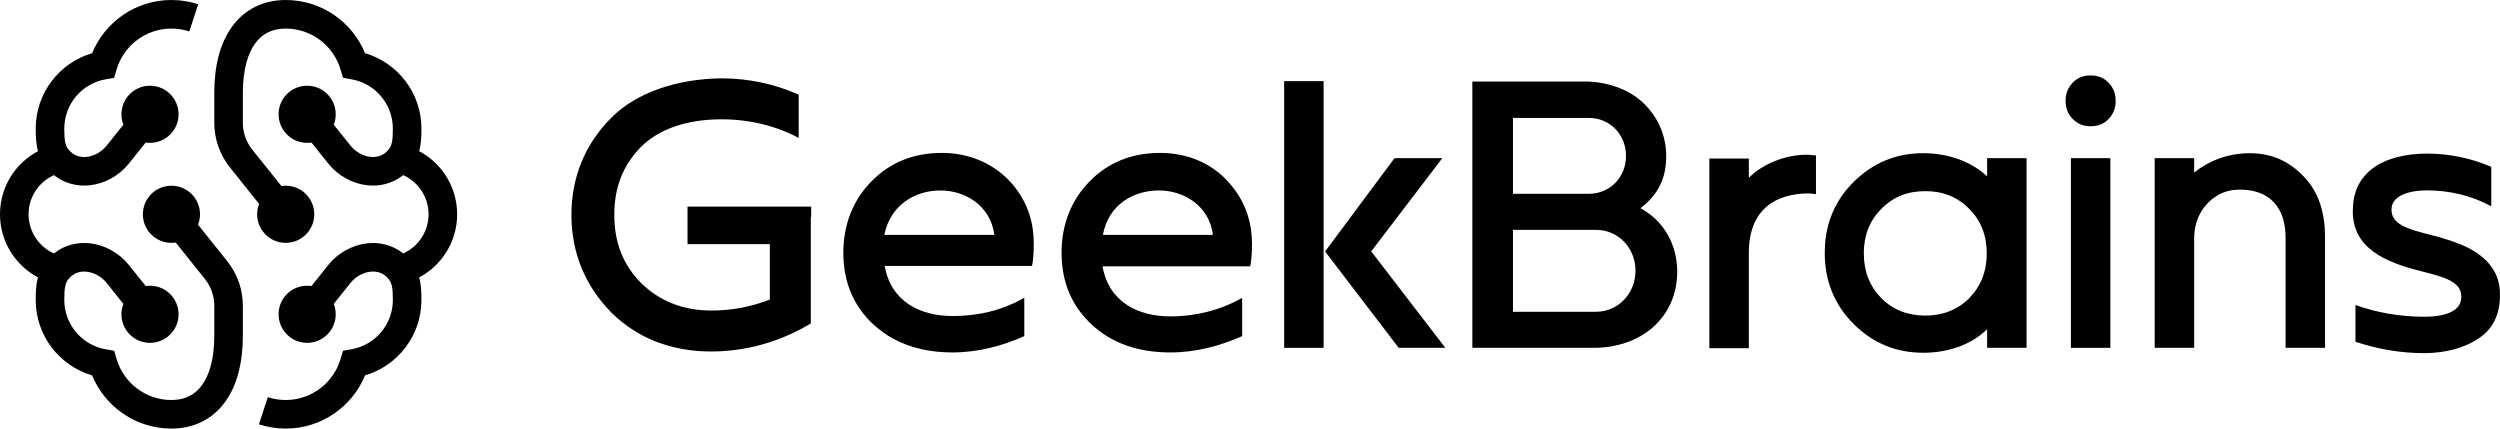 <svg width="175" height="30" viewBox="0 0 175 30" fill="none" xmlns="http://www.w3.org/2000/svg">
<path d="M17.869 3.029C17.351 3.735 17 4.874 17 6.5V8.597C17 9.278 17.232 9.939 17.657 10.471L19.699 13.023C19.797 13.008 19.898 13 20 13C21.105 13 22 13.895 22 15C22 16.105 21.105 17 20 17C18.895 17 18 16.105 18 15C18 14.743 18.049 14.497 18.137 14.272L16.096 11.72C15.386 10.834 15 9.732 15 8.597V6.5C15 4.626 15.399 3.015 16.256 1.846C17.142 0.638 18.449 0 20 0C22.509 0 24.656 1.539 25.552 3.722C27.834 4.393 29.5 6.501 29.5 9C29.5 9.505 29.49 10.044 29.341 10.581C30.923 11.421 32 13.084 32 15C32 16.916 30.923 18.579 29.341 19.419C29.489 19.956 29.5 20.495 29.5 21C29.5 23.499 27.834 25.607 25.552 26.277C24.655 28.461 22.509 30 20 30C19.347 30 18.716 29.895 18.125 29.701L18.749 27.801C19.142 27.93 19.561 28 20 28C21.81 28 23.341 26.797 23.834 25.145L24.01 24.554L24.617 24.446C26.256 24.155 27.5 22.721 27.5 21C27.5 20.13 27.432 19.812 27.191 19.519C26.86 19.117 26.415 18.967 25.932 19.018C25.425 19.073 24.898 19.353 24.538 19.802L23.363 21.271C23.451 21.497 23.5 21.743 23.5 22C23.5 23.105 22.605 24 21.5 24C20.395 24 19.5 23.105 19.5 22C19.5 20.895 20.395 20 21.5 20C21.602 20 21.703 20.008 21.801 20.023L22.977 18.553C23.66 17.699 24.668 17.142 25.719 17.03C26.582 16.938 27.484 17.148 28.223 17.741C29.271 17.272 30 16.22 30 15C30 13.78 29.27 12.728 28.223 12.259C27.484 12.852 26.582 13.062 25.719 12.97C24.668 12.858 23.66 12.301 22.977 11.447L21.801 9.977C21.703 9.992 21.602 10 21.5 10C20.395 10 19.5 9.105 19.5 8C19.5 6.895 20.395 6 21.5 6C22.605 6 23.5 6.895 23.5 8C23.5 8.257 23.451 8.503 23.363 8.728L24.538 10.197C24.898 10.647 25.425 10.927 25.932 10.981C26.415 11.033 26.86 10.883 27.191 10.481C27.433 10.187 27.5 9.869 27.5 9C27.5 7.278 26.256 5.845 24.617 5.554L24.01 5.446L23.834 4.855C23.342 3.203 21.81 2 20 2C19.051 2 18.358 2.362 17.869 3.029Z" fill="black"/>
<path d="M8.637 21.272C8.548 21.497 8.5 21.743 8.5 22C8.5 23.105 9.395 24 10.5 24C11.605 24 12.5 23.105 12.5 22C12.5 20.895 11.605 20 10.5 20C10.398 20 10.297 20.008 10.199 20.023L9.023 18.553C8.34 17.699 7.332 17.142 6.281 17.03C5.418 16.938 4.516 17.148 3.777 17.741C2.729 17.272 2 16.22 2 15C2 13.78 2.729 12.728 3.777 12.259C4.516 12.852 5.418 13.062 6.281 12.97C7.332 12.858 8.34 12.301 9.023 11.447L10.199 9.977C10.297 9.992 10.398 10 10.5 10C11.605 10 12.5 9.105 12.5 8C12.5 6.895 11.605 6 10.5 6C9.395 6 8.5 6.895 8.5 8C8.5 8.257 8.549 8.503 8.637 8.729L7.462 10.197C7.102 10.647 6.575 10.927 6.068 10.982C5.585 11.033 5.14 10.883 4.809 10.481C4.568 10.188 4.5 9.87 4.5 9C4.5 7.279 5.744 5.845 7.383 5.554L7.99 5.446L8.166 4.855C8.659 3.203 10.19 2 12 2C12.438 2 12.858 2.07 13.251 2.199L13.875 0.299C13.284 0.105 12.653 0 12 0C9.492 0 7.345 1.539 6.448 3.723C4.166 4.393 2.5 6.501 2.5 9C2.5 9.505 2.511 10.044 2.659 10.581C1.077 11.421 0 13.084 0 15C0 16.916 1.077 18.579 2.659 19.419C2.51 19.956 2.5 20.495 2.5 21C2.5 23.499 4.166 25.607 6.448 26.278C7.344 28.461 9.491 30 12 30C13.551 30 14.858 29.362 15.744 28.154C16.601 26.985 17 25.374 17 23.5V21.403C17 20.268 16.614 19.166 15.904 18.28L13.863 15.728C13.951 15.503 14 15.257 14 15C14 13.895 13.105 13 12 13C10.895 13 10 13.895 10 15C10 16.105 10.895 17 12 17C12.102 17 12.203 16.992 12.301 16.977L14.343 19.529C14.768 20.061 15 20.722 15 21.403V23.5C15 25.126 14.649 26.265 14.131 26.971C13.642 27.638 12.949 28 12 28C10.19 28 8.658 26.797 8.166 25.145L7.99 24.554L7.383 24.446C5.744 24.155 4.5 22.722 4.5 21C4.5 20.131 4.567 19.813 4.809 19.519C5.14 19.117 5.585 18.967 6.068 19.019C6.575 19.073 7.102 19.353 7.462 19.803L8.637 21.272Z" fill="black"/>
<path d="M81.213 10.703C79.222 10.703 77.575 11.367 76.274 12.695C74.999 13.996 74.309 15.695 74.309 17.687C74.309 19.759 75.026 21.431 76.433 22.733C77.841 24.034 79.673 24.671 81.93 24.671C83.683 24.671 85.409 24.22 86.95 23.529V20.847C85.462 21.697 83.71 22.148 81.93 22.148C79.726 22.148 77.628 21.192 77.177 18.643H87.507C87.587 18.404 87.64 17.714 87.64 17.076C87.64 15.802 87.321 14.208 85.993 12.748C84.825 11.42 83.099 10.703 81.213 10.703ZM81.134 13.332C82.833 13.332 84.639 14.368 84.905 16.439H77.204C77.602 14.315 79.328 13.332 81.134 13.332Z" fill="black"/>
<path d="M126.454 10.83C125.073 10.83 123.427 11.414 122.418 12.45V11.096H119.656V24.374H122.418V17.708C122.418 14.601 124.356 13.539 126.614 13.539C126.746 13.539 126.932 13.565 127.118 13.592V10.883C126.879 10.857 126.587 10.83 126.454 10.83Z" fill="black"/>
<path d="M96.022 17.549L100.962 11.07H97.616L92.756 17.603L97.908 24.348H101.174L95.969 17.576L96.022 17.549Z" fill="black"/>
<path d="M92.653 5.679H89.891V24.348H92.653V5.679Z" fill="black"/>
<path d="M56.783 15.177V14.46H48.126V17.089H53.889V20.966C52.614 21.471 51.233 21.737 49.799 21.737C47.807 21.737 46.161 21.073 44.86 19.798C43.638 18.55 43.001 17.01 43.001 15.044C43.001 13.106 43.612 11.566 44.86 10.291C46.108 9.043 48.047 8.352 50.516 8.352C52.455 8.352 54.314 8.804 55.907 9.654V6.626C54.234 5.883 52.428 5.484 50.516 5.484C47.383 5.511 44.514 6.494 42.788 8.246C40.983 10.052 40 12.362 40 15.044C40 17.727 40.983 20.037 42.788 21.869C44.594 23.675 47.011 24.605 49.773 24.605C52.295 24.605 54.685 23.888 56.757 22.64V21.445V15.177H56.783Z" fill="black"/>
<path d="M70.639 12.642C69.444 11.393 67.771 10.703 65.939 10.703C63.947 10.703 62.301 11.367 60.999 12.695C59.725 13.996 59.034 15.695 59.034 17.687C59.034 19.759 59.751 21.431 61.159 22.733C61.584 23.105 62.035 23.45 62.54 23.715C63.708 24.353 65.089 24.671 66.682 24.671C68.435 24.671 70.161 24.22 71.701 23.529V20.847C71.356 21.033 71.011 21.219 70.666 21.352C69.444 21.883 68.063 22.122 66.682 22.122C64.478 22.122 62.38 21.166 61.929 18.617H70.639H72.233C72.312 18.378 72.365 17.687 72.365 17.05C72.365 15.775 72.047 14.182 70.719 12.721C70.692 12.721 70.666 12.695 70.639 12.642ZM69.604 16.439H61.902C62.327 14.341 64.053 13.332 65.833 13.332C67.532 13.332 69.338 14.368 69.604 16.439Z" fill="black"/>
<path d="M147.725 11.07H144.963V24.348H147.725V11.07Z" fill="black"/>
<path d="M146.344 5.28C145.839 5.28 145.415 5.44 145.096 5.785C144.751 6.13 144.592 6.555 144.592 7.059C144.592 7.564 144.751 7.989 145.096 8.334C145.441 8.679 145.839 8.838 146.344 8.838C146.848 8.838 147.273 8.679 147.592 8.334C147.937 7.989 148.096 7.564 148.096 7.059C148.096 6.555 147.937 6.13 147.592 5.785C147.273 5.44 146.848 5.28 146.344 5.28Z" fill="black"/>
<path d="M175 20.657C175 19.833 174.788 19.196 174.389 18.665C173.566 17.496 171.973 16.912 170.22 16.461C169.503 16.275 168.706 16.089 168.122 15.77C167.644 15.478 167.405 15.186 167.405 14.655H167.352H167.405C167.405 13.752 168.52 13.327 169.875 13.327C171.495 13.327 173.035 13.699 174.389 14.443V11.681C172.982 11.07 171.442 10.751 169.875 10.751C168.467 10.751 167.007 11.07 166.051 11.813C165.095 12.557 164.696 13.54 164.696 14.788C164.696 17.364 166.927 18.346 169.476 18.984C170.193 19.169 170.99 19.355 171.574 19.674C172.052 19.966 172.291 20.258 172.291 20.789C172.291 21.719 171.309 22.17 169.689 22.17C167.963 22.17 166.343 21.878 164.882 21.347V23.923C166.396 24.428 168.016 24.72 169.689 24.72C171.203 24.72 172.557 24.348 173.593 23.631C173.938 23.392 174.203 23.1 174.416 22.808C174.814 22.197 175 21.48 175 20.657Z" fill="black"/>
<path d="M114.83 14.575C116.051 13.646 116.635 12.504 116.635 10.937C116.635 9.476 116.051 8.175 115.015 7.192C113.98 6.21 112.413 5.705 110.926 5.705H103.065V24.348H111.59C113.157 24.348 114.697 23.843 115.786 22.834C116.848 21.851 117.406 20.524 117.406 19.01C117.406 17.151 116.476 15.451 114.83 14.575ZM105.907 8.255H111.218C112.705 8.255 113.82 9.423 113.82 10.91C113.82 12.424 112.679 13.566 111.218 13.566H105.907V8.255ZM111.723 21.825H105.907V16.089H111.723C113.263 16.089 114.484 17.337 114.484 18.957C114.484 20.55 113.263 21.825 111.723 21.825Z" fill="black"/>
<path d="M156.777 13.274C158.052 13.274 158.875 13.725 159.38 14.415C159.884 15.106 159.991 15.982 159.991 16.699V24.347H162.752V16.593C162.752 14.973 162.354 13.592 161.425 12.53C161.398 12.503 161.398 12.503 161.371 12.477C160.442 11.441 159.194 10.724 157.494 10.724C155.874 10.724 154.547 11.308 153.591 12.079V11.069H150.829V24.347H153.591V16.699C153.591 15.982 153.776 15.185 154.281 14.522C154.52 14.229 154.759 13.964 155.078 13.778C155.529 13.459 156.087 13.274 156.777 13.274Z" fill="black"/>
<path d="M139.098 12.344C137.93 11.255 136.283 10.724 134.637 10.724C132.725 10.724 131.105 11.388 129.75 12.742C129.379 13.114 129.06 13.486 128.794 13.911C128.741 13.991 128.688 14.097 128.635 14.176C128.024 15.212 127.732 16.407 127.732 17.708C127.732 19.647 128.396 21.32 129.75 22.674C131.105 24.029 132.725 24.693 134.637 24.693C136.31 24.693 137.956 24.162 139.098 23.046V24.347H141.86V11.069H139.098V12.344ZM137.85 20.869C137.027 21.692 135.991 22.09 134.769 22.09C133.548 22.09 132.512 21.692 131.689 20.869C130.866 20.019 130.467 18.983 130.467 17.735C130.467 16.487 130.866 15.451 131.689 14.628C132.512 13.778 133.548 13.38 134.769 13.38C135.991 13.38 137.027 13.778 137.85 14.628C138.673 15.451 139.071 16.487 139.071 17.735C139.071 18.983 138.673 20.019 137.85 20.869Z" fill="black"/>
</svg>
